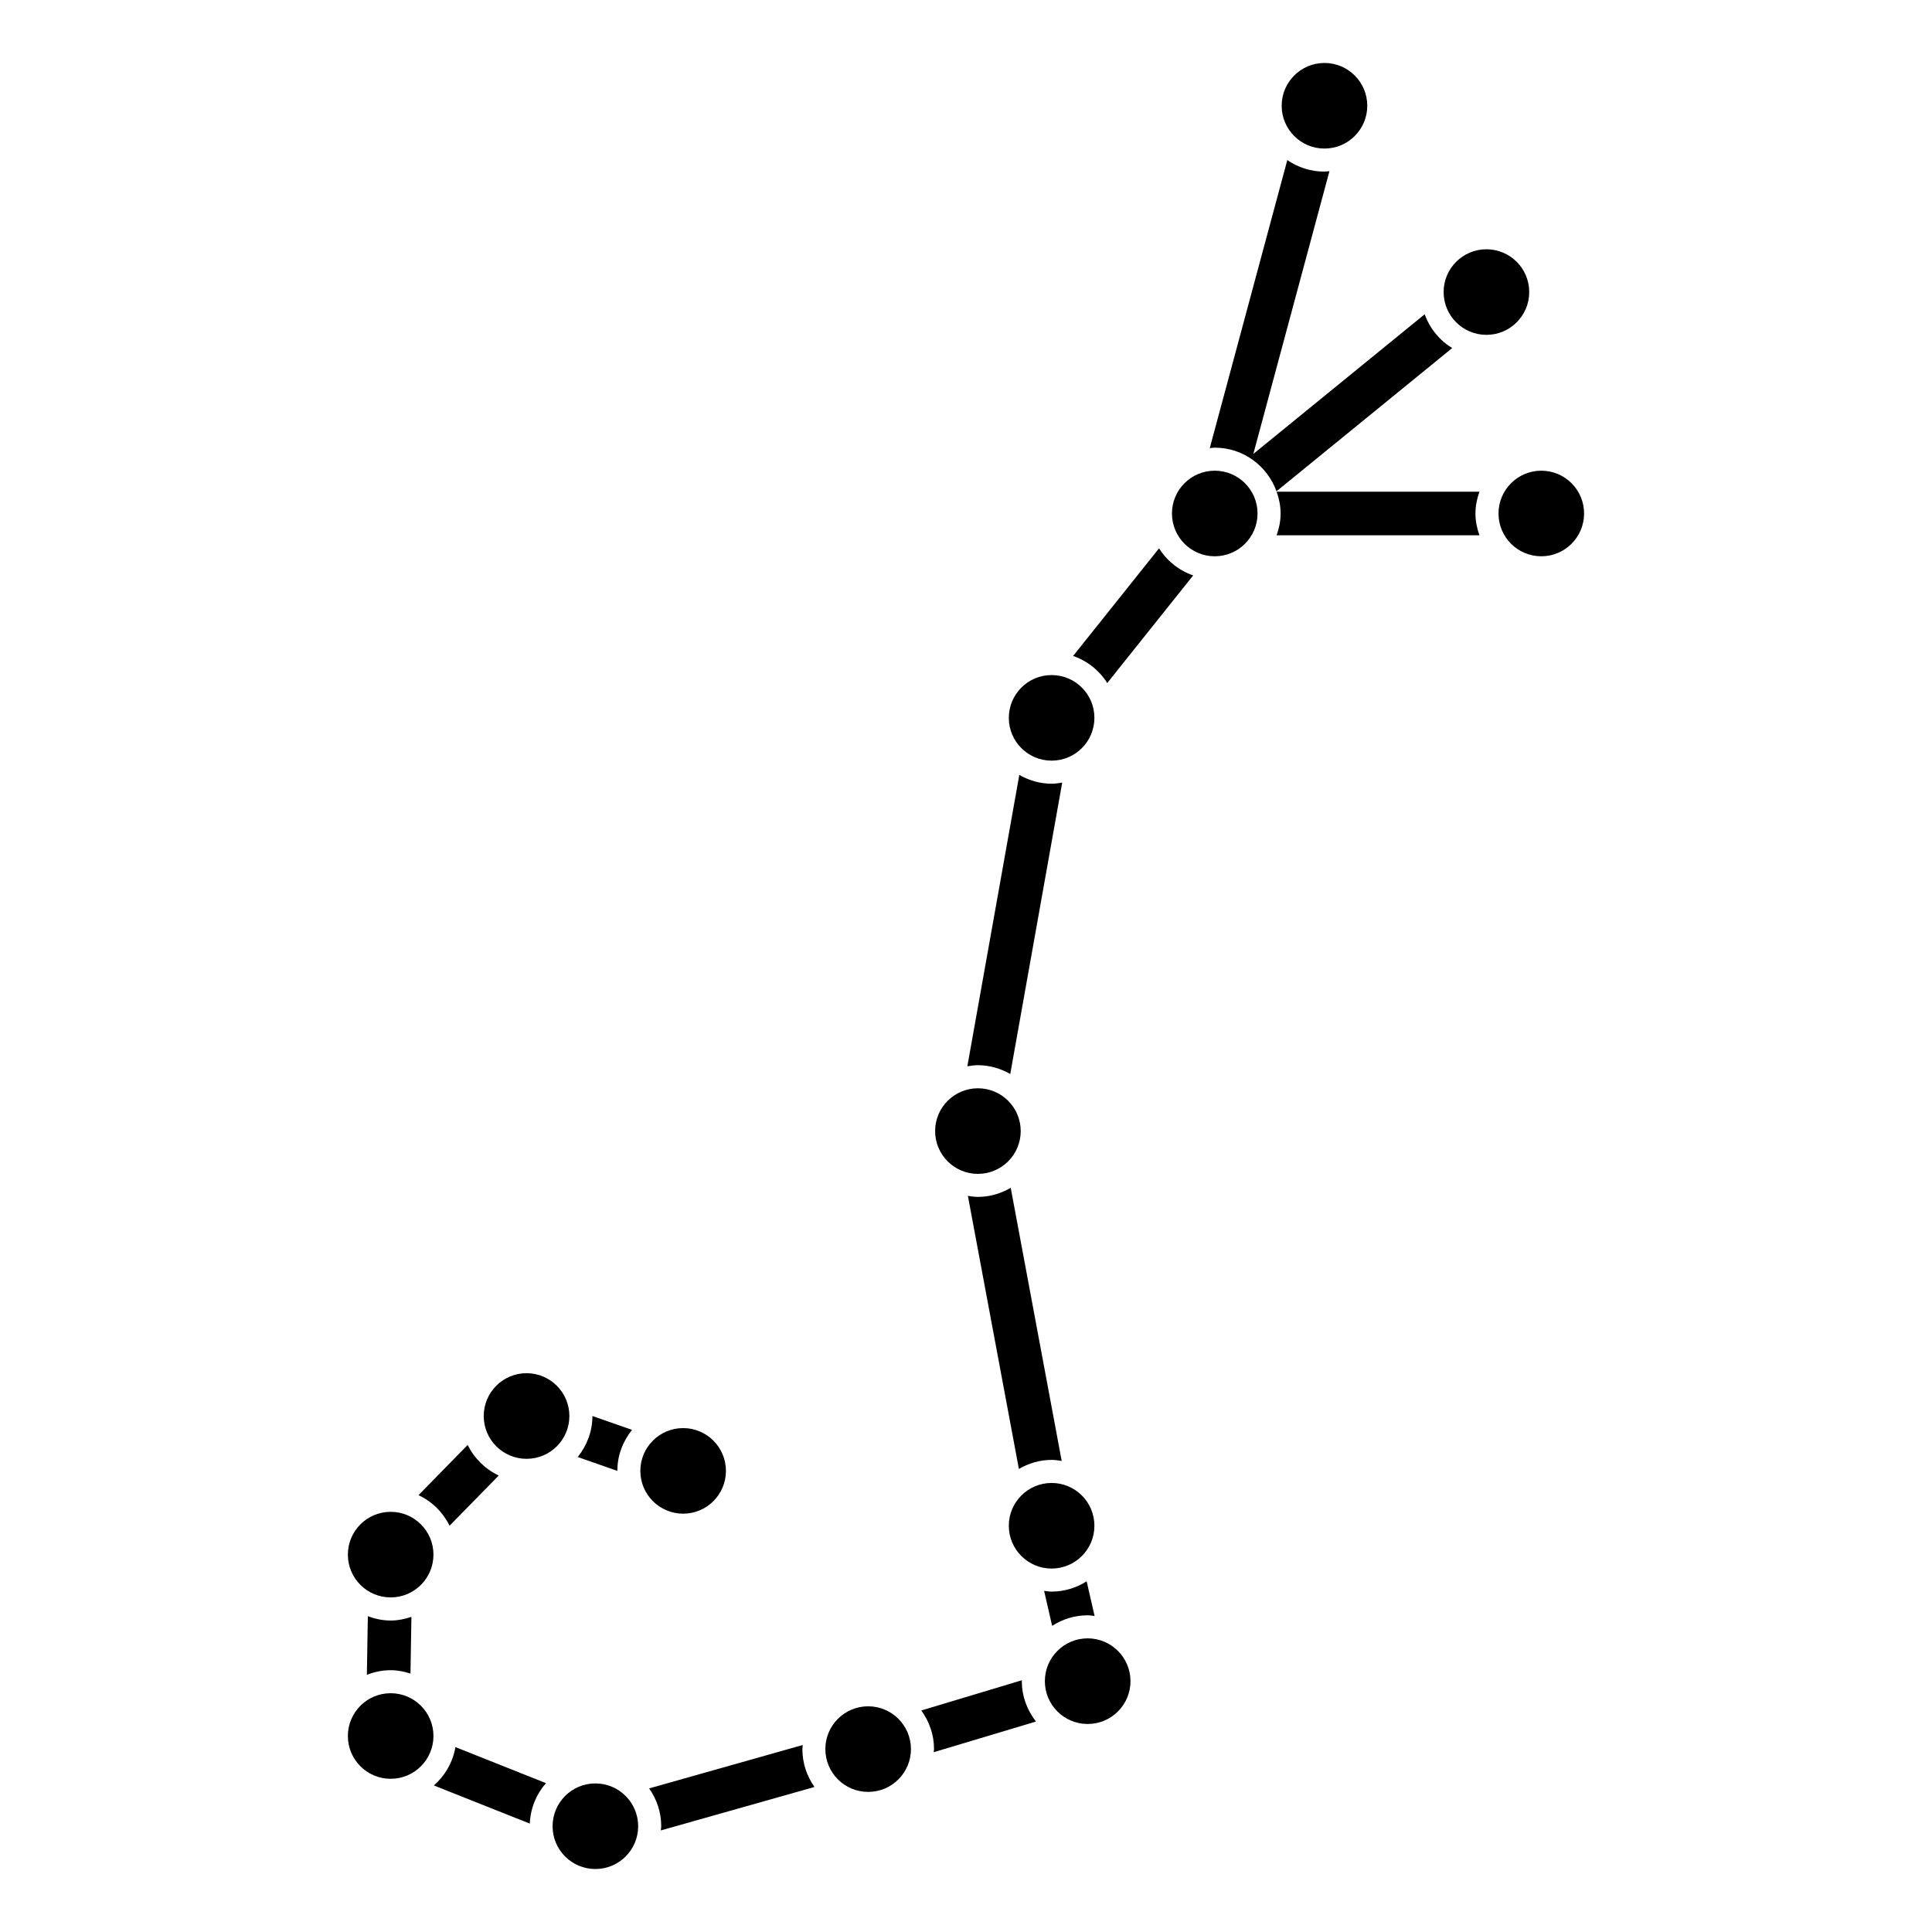 <?xml version="1.0" encoding="UTF-8"?>
<!-- Uploaded to: ICON Repo, www.svgrepo.com, Generator: ICON Repo Mixer Tools -->
<svg fill="#000000" width="800px" height="800px" version="1.1" viewBox="144 144 512 512" xmlns="http://www.w3.org/2000/svg">
 <g>
  <path d="m356.74 606.44-40.711 11.504c2 2.84 3.203 6.289 3.203 10.027 0 0.379-0.09 0.734-0.109 1.109l40.719-11.512c-2-2.84-3.203-6.289-3.203-10.031-0.008-0.379 0.074-0.73 0.102-1.098z"/>
  <path d="m258.97 617.16 25.434 10.113c0.168-4.106 1.754-7.824 4.281-10.727l-23.992-9.543c-0.691 4.039-2.766 7.566-5.723 10.156z"/>
  <path d="m252.78 587.51 0.25-15.027c-1.738 0.578-3.566 0.973-5.5 0.973-2.133 0-4.152-0.441-6.047-1.145l-0.258 15.531c1.961-0.766 4.074-1.223 6.301-1.223 1.852-0.004 3.59 0.359 5.254 0.891z"/>
  <path d="m311.5 522.93-10.504-3.672v0.004c0 4.133-1.492 7.875-3.894 10.867l10.504 3.672c-0.008-4.133 1.484-7.879 3.894-10.871z"/>
  <path d="m263.14 548.33 13.035-13.301c-3.594-1.688-6.484-4.551-8.238-8.102l-13.031 13.305c3.59 1.676 6.484 4.539 8.234 8.098z"/>
  <path d="m411.73 428.62 13.766-77.215c-0.922 0.145-1.848 0.289-2.812 0.289-3.125 0-6.016-0.891-8.555-2.332l-13.77 77.215c0.922-0.145 1.844-0.289 2.805-0.289 3.125 0 6.023 0.891 8.566 2.332z"/>
  <path d="m414.82 589.28-26.672 8.012c2.102 2.883 3.379 6.398 3.379 10.238 0 0.281-0.07 0.539-0.086 0.82l27.105-8.125c-2.312-2.969-3.754-6.641-3.754-10.695 0.008-0.09 0.027-0.164 0.027-0.25z"/>
  <path d="m482.32 274.31c0.641 1.812 1.055 3.734 1.055 5.769 0 2.035-0.414 3.965-1.055 5.777h53.746c-0.641-1.812-1.059-3.742-1.059-5.777 0-2.031 0.418-3.949 1.059-5.769z"/>
  <path d="m521.56 227.28-45.414 37.016 20.172-74.941c-0.441 0.035-0.867 0.125-1.32 0.125-3.656 0-7.043-1.133-9.848-3.059l-20.551 76.344c0.441-0.035 0.867-0.133 1.316-0.133 7.566 0 13.945 4.84 16.367 11.566l46.562-37.953c-3.359-2.062-5.941-5.199-7.285-8.965z"/>
  <path d="m432.24 572.07c0.629 0 1.23 0.117 1.84 0.188l-2.106-9.195c-2.695 1.707-5.863 2.727-9.297 2.727-0.676 0-1.316-0.121-1.977-0.195l2.125 9.27c2.723-1.75 5.941-2.793 9.414-2.793z"/>
  <path d="m425.36 531.16-13.508-72.371c-2.57 1.484-5.508 2.402-8.688 2.402-0.91 0-1.789-0.137-2.664-0.273l13.516 72.367c2.57-1.484 5.5-2.398 8.676-2.398 0.918 0.004 1.793 0.137 2.668 0.273z"/>
  <path d="m451.16 289.31-22.773 28.52c3.777 1.316 6.957 3.856 9.043 7.184l22.773-28.52c-3.777-1.316-6.949-3.848-9.043-7.184z"/>
  <path d="m506.34 172.03c0 6.262-5.078 11.34-11.344 11.34-6.262 0-11.34-5.078-11.34-11.34 0-6.266 5.078-11.344 11.34-11.344 6.266 0 11.344 5.078 11.344 11.344"/>
  <path d="m434.03 334.24c0 6.262-5.078 11.34-11.344 11.34-6.262 0-11.34-5.078-11.34-11.34 0-6.266 5.078-11.34 11.34-11.34 6.266 0 11.344 5.074 11.344 11.34"/>
  <path d="m434.03 548.34c0 6.266-5.078 11.344-11.344 11.344-6.262 0-11.34-5.078-11.34-11.344 0-6.262 5.078-11.34 11.34-11.34 6.266 0 11.344 5.078 11.344 11.34"/>
  <path d="m313.12 627.97c0 6.262-5.078 11.34-11.34 11.34-6.266 0-11.34-5.078-11.34-11.34 0-6.266 5.074-11.344 11.34-11.344 6.262 0 11.34 5.078 11.34 11.344"/>
  <path d="m336.38 533.8c0 6.262-5.078 11.34-11.34 11.34-6.266 0-11.344-5.078-11.344-11.34 0-6.266 5.078-11.34 11.344-11.34 6.262 0 11.34 5.074 11.34 11.34"/>
  <path d="m258.87 555.99c0 6.266-5.078 11.34-11.34 11.34-6.266 0-11.34-5.074-11.34-11.34 0-6.262 5.074-11.34 11.34-11.34 6.262 0 11.34 5.078 11.34 11.34"/>
  <path d="m385.41 607.53c0 6.266-5.078 11.344-11.34 11.344-6.266 0-11.344-5.078-11.344-11.344 0-6.262 5.078-11.34 11.344-11.34 6.262 0 11.34 5.078 11.34 11.34"/>
  <path d="m258.87 604.06c0 6.262-5.078 11.34-11.34 11.34-6.266 0-11.34-5.078-11.34-11.34 0-6.266 5.074-11.34 11.34-11.34 6.262 0 11.34 5.074 11.34 11.34"/>
  <path d="m294.89 519.26c0 6.266-5.082 11.344-11.348 11.344s-11.348-5.078-11.348-11.344 5.082-11.348 11.348-11.348 11.348 5.082 11.348 11.348"/>
  <path d="m563.8 280.08c0 6.262-5.074 11.34-11.34 11.34-6.262 0-11.34-5.078-11.34-11.34s5.078-11.34 11.34-11.34c6.266 0 11.34 5.078 11.34 11.34"/>
  <path d="m549.26 221.4c0 6.266-5.078 11.34-11.34 11.34-6.266 0-11.344-5.074-11.344-11.34 0-6.262 5.078-11.34 11.344-11.34 6.262 0 11.34 5.078 11.34 11.34"/>
  <path d="m477.26 280.08c0 6.262-5.078 11.34-11.34 11.34-6.266 0-11.34-5.078-11.34-11.34s5.074-11.34 11.34-11.34c6.262 0 11.34 5.078 11.34 11.34"/>
  <path d="m414.5 443.75c0 6.262-5.078 11.34-11.34 11.34-6.266 0-11.344-5.078-11.344-11.34 0-6.266 5.078-11.344 11.344-11.344 6.262 0 11.34 5.078 11.34 11.344"/>
  <path d="m443.59 589.53c0 6.266-5.082 11.344-11.348 11.344-6.266 0-11.344-5.078-11.344-11.344s5.078-11.348 11.344-11.348c6.266 0 11.348 5.082 11.348 11.348"/>
 </g>
</svg>
